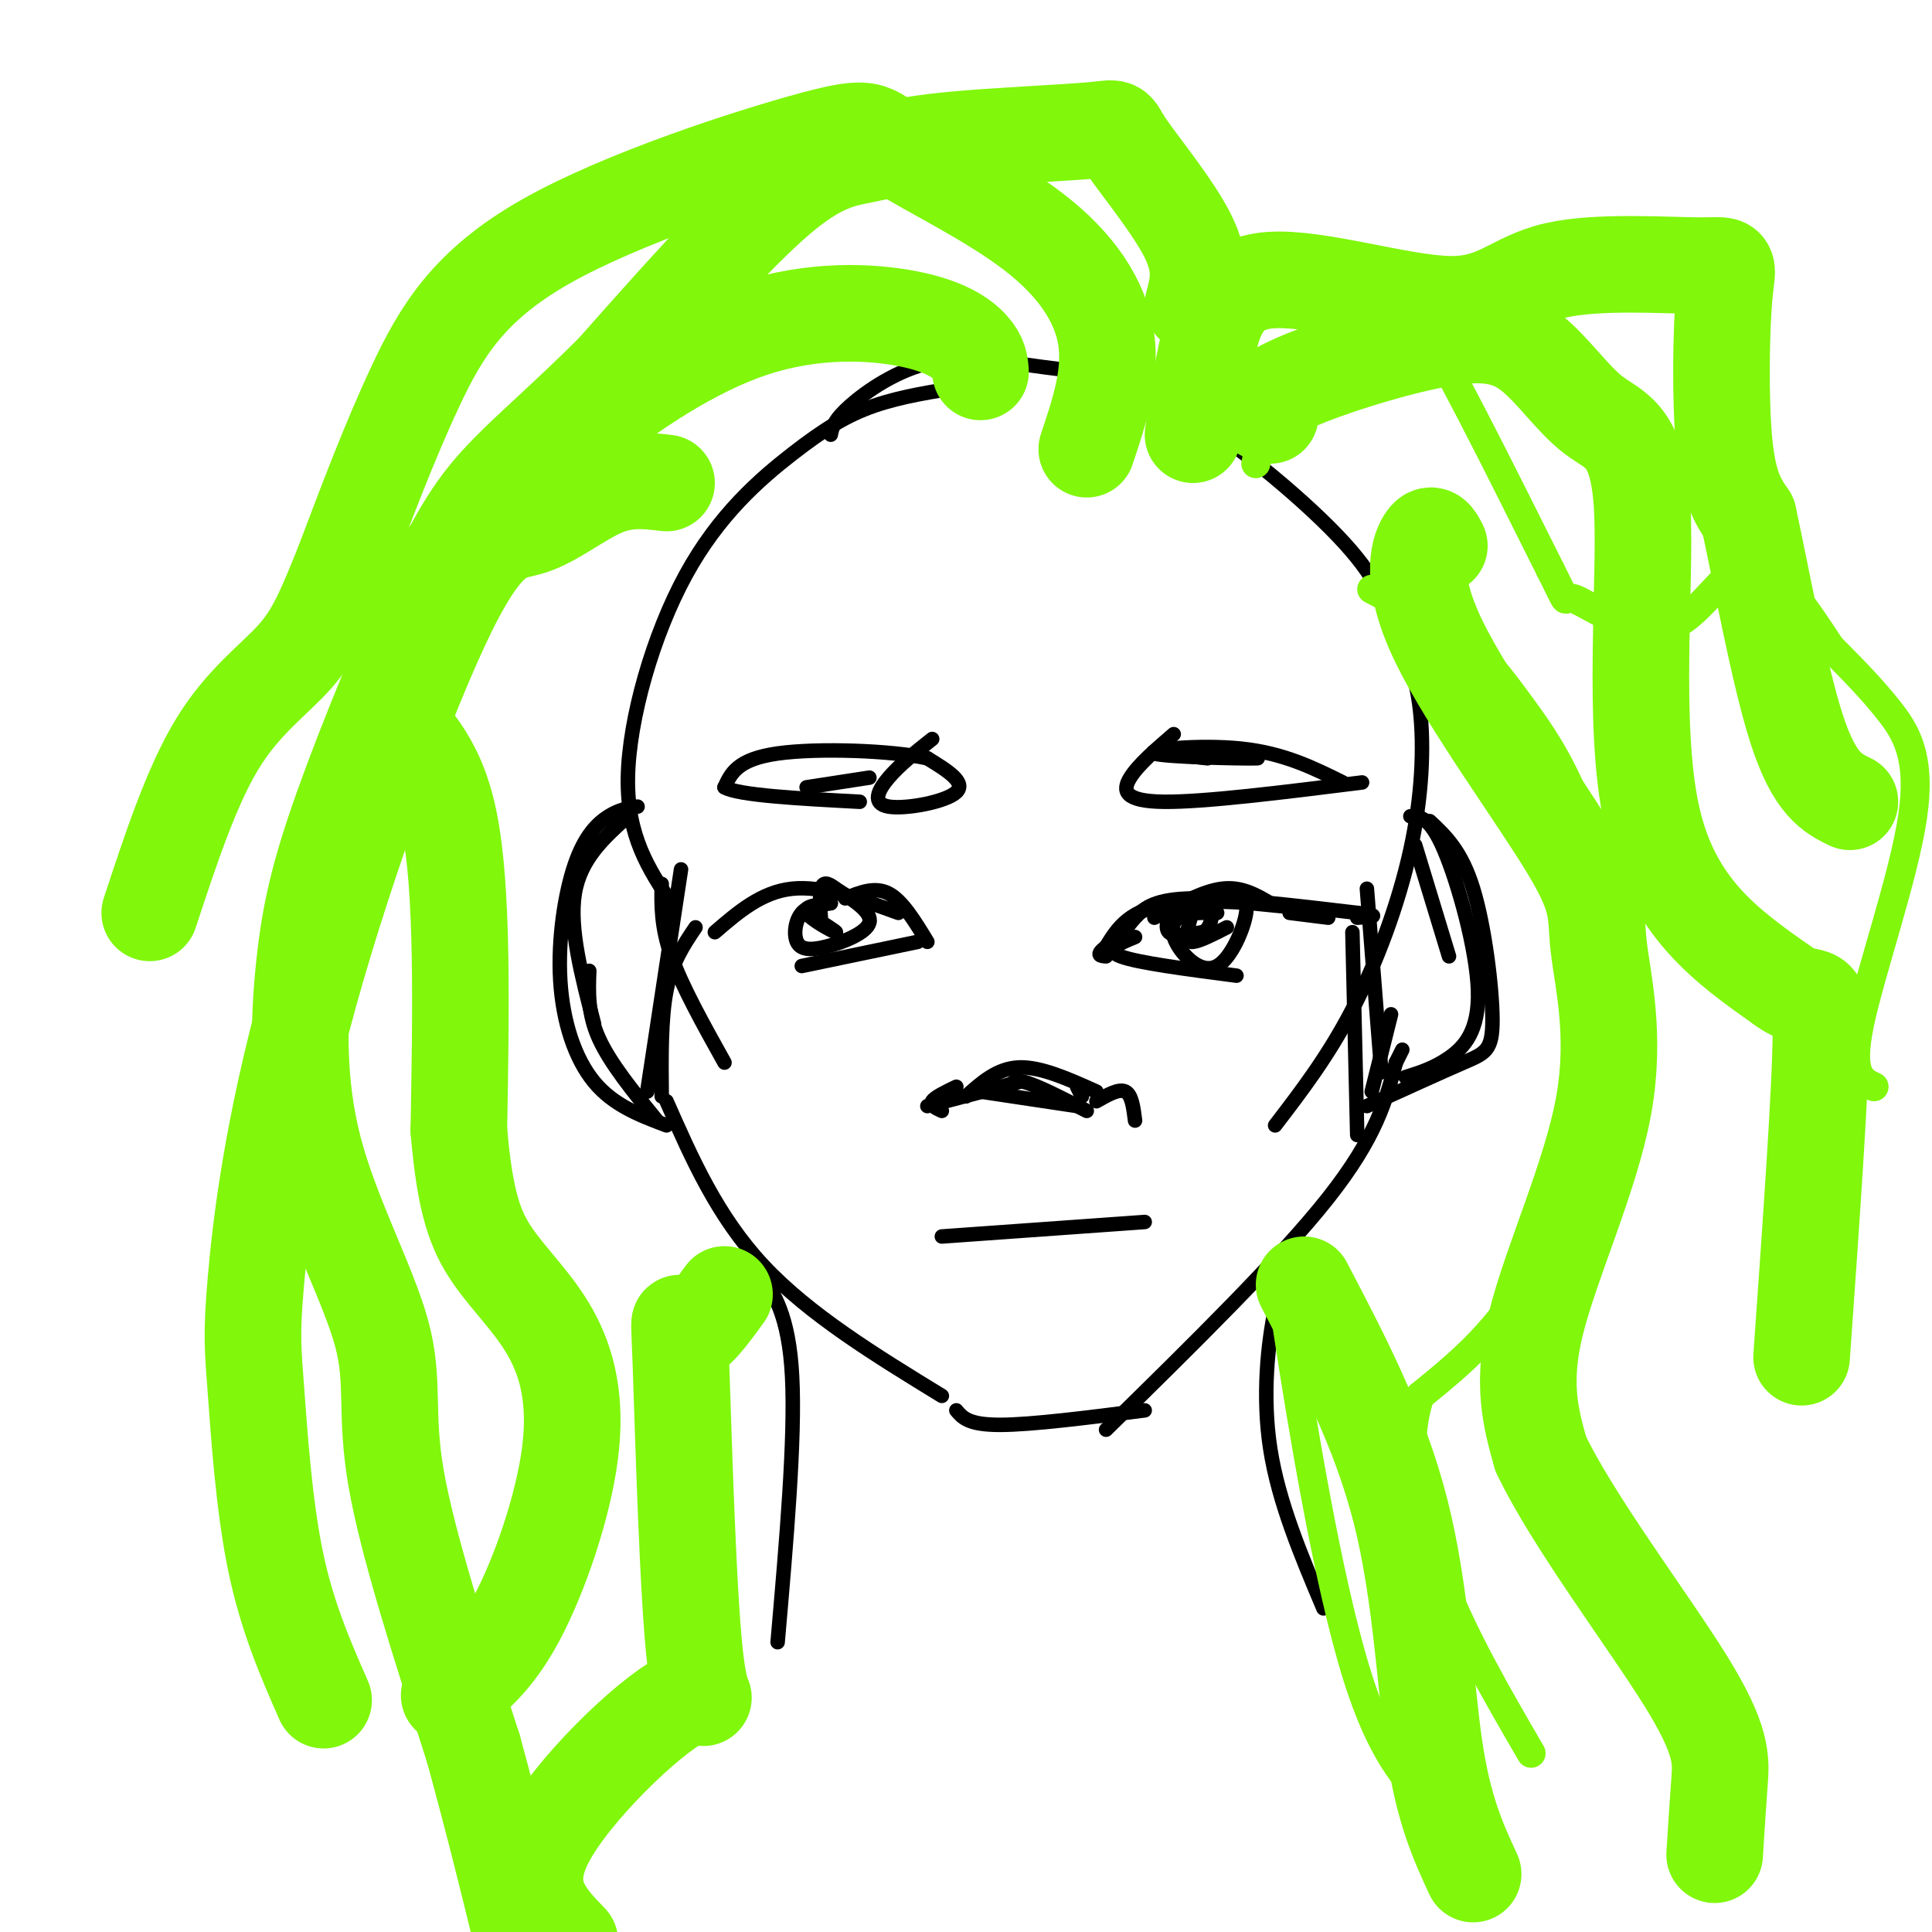 <svg viewBox='0 0 400 400' version='1.1' xmlns='http://www.w3.org/2000/svg' xmlns:xlink='http://www.w3.org/1999/xlink'><g fill='none' stroke='rgb(0,0,0)' stroke-width='3' stroke-linecap='round' stroke-linejoin='round'><path d='M200,80c-6.662,1.022 -13.324,2.045 -19,4c-5.676,1.955 -10.367,4.844 -17,10c-6.633,5.156 -15.209,12.581 -22,25c-6.791,12.419 -11.797,29.834 -12,42c-0.203,12.166 4.399,19.083 9,26'/><path d='M172,90c0.312,-1.501 0.624,-3.003 4,-6c3.376,-2.997 9.816,-7.491 17,-9c7.184,-1.509 15.111,-0.033 23,1c7.889,1.033 15.739,1.624 27,8c11.261,6.376 25.932,18.536 34,27c8.068,8.464 9.534,13.232 11,18'/><path d='M288,129c3.041,5.553 5.145,10.437 6,18c0.855,7.563 0.461,17.805 -2,29c-2.461,11.195 -6.989,23.341 -12,33c-5.011,9.659 -10.506,16.829 -16,24'/><path d='M137,183c-0.083,4.417 -0.167,8.833 2,15c2.167,6.167 6.583,14.083 11,22'/><path d='M144,192c-2.417,3.583 -4.833,7.167 -6,13c-1.167,5.833 -1.083,13.917 -1,22'/><path d='M138,228c5.250,11.917 10.500,23.833 20,34c9.500,10.167 23.250,18.583 37,27'/><path d='M198,292c1.250,1.500 2.500,3.000 9,3c6.500,0.000 18.250,-1.500 30,-3'/><path d='M229,296c18.000,-17.667 36.000,-35.333 46,-48c10.000,-12.667 12.000,-20.333 14,-28'/><path d='M289,220c2.333,-4.667 1.167,-2.333 0,0'/><path d='M283,184c0.000,0.000 3.000,38.000 3,38'/><path d='M288,210c0.000,0.000 -4.000,16.000 -4,16'/><path d='M280,193c0.000,0.000 1.000,42.000 1,42'/><path d='M141,180c0.000,0.000 -7.000,46.000 -7,46'/><path d='M130,169c-4.917,4.417 -9.833,8.833 -11,16c-1.167,7.167 1.417,17.083 4,27'/><path d='M122,201c-0.167,4.417 -0.333,8.833 2,14c2.333,5.167 7.167,11.083 12,17'/><path d='M293,175c0.000,0.000 7.000,23.000 7,23'/><path d='M292,169c2.042,0.071 4.083,0.143 7,7c2.917,6.857 6.708,20.500 7,29c0.292,8.500 -2.917,11.857 -6,14c-3.083,2.143 -6.042,3.071 -9,4'/><path d='M132,167c-1.866,0.287 -3.732,0.574 -6,2c-2.268,1.426 -4.938,3.990 -7,10c-2.062,6.010 -3.517,15.464 -3,24c0.517,8.536 3.005,16.153 7,21c3.995,4.847 9.498,6.923 15,9'/><path d='M296,170c3.292,3.077 6.583,6.155 9,14c2.417,7.845 3.958,20.458 4,27c0.042,6.542 -1.417,7.012 -6,9c-4.583,1.988 -12.292,5.494 -20,9'/><path d='M200,227c3.250,-2.917 6.500,-5.833 11,-6c4.500,-0.167 10.250,2.417 16,5'/><path d='M223,225c0.000,0.000 1.000,2.000 1,2'/><path d='M198,225c-2.250,1.083 -4.500,2.167 -5,3c-0.500,0.833 0.750,1.417 2,2'/><path d='M192,229c0.000,0.000 19.000,-5.000 19,-5'/><path d='M209,226c0.167,-1.333 0.333,-2.667 3,-2c2.667,0.667 7.833,3.333 13,6'/><path d='M203,226c0.000,0.000 20.000,3.000 20,3'/><path d='M227,228c2.333,-1.333 4.667,-2.667 6,-2c1.333,0.667 1.667,3.333 2,6'/><path d='M239,190c5.000,-2.750 10.000,-5.500 14,-6c4.000,-0.500 7.000,1.250 10,3'/><path d='M249,186c11.556,1.156 23.111,2.311 21,2c-2.111,-0.311 -17.889,-2.089 -27,-1c-9.111,1.089 -11.556,5.044 -14,9'/><path d='M229,196c-2.333,1.833 -1.167,1.917 0,2'/><path d='M235,194c-3.250,1.333 -6.500,2.667 -3,4c3.500,1.333 13.750,2.667 24,4'/><path d='M192,195c-2.583,-4.250 -5.167,-8.500 -8,-10c-2.833,-1.500 -5.917,-0.250 -9,1'/><path d='M186,189c-7.833,-2.833 -15.667,-5.667 -22,-5c-6.333,0.667 -11.167,4.833 -16,9'/><path d='M190,195c0.000,0.000 -24.000,5.000 -24,5'/><path d='M230,197c1.533,-2.444 3.067,-4.889 5,-7c1.933,-2.111 4.267,-3.889 12,-4c7.733,-0.111 20.867,1.444 34,3'/><path d='M281,189c5.667,0.667 2.833,0.833 0,1'/><path d='M275,190c0.000,0.000 -8.000,-1.000 -8,-1'/><path d='M243,187c-1.000,2.500 -2.000,5.000 -1,6c1.000,1.000 4.000,0.500 7,0'/><path d='M249,193c1.500,-0.667 1.750,-2.333 2,-4'/><path d='M252,189c-3.191,-0.053 -6.383,-0.105 -8,1c-1.617,1.105 -1.660,3.368 0,6c1.660,2.632 5.024,5.632 8,4c2.976,-1.632 5.565,-7.895 6,-11c0.435,-3.105 -1.282,-3.053 -3,-3'/><path d='M255,186c-1.648,-0.770 -4.266,-1.196 -6,0c-1.734,1.196 -2.582,4.014 -3,6c-0.418,1.986 -0.405,3.139 1,3c1.405,-0.139 4.203,-1.569 7,-3'/><path d='M172,187c-2.324,0.225 -4.648,0.450 -6,2c-1.352,1.550 -1.734,4.426 -1,6c0.734,1.574 2.582,1.847 6,1c3.418,-0.847 8.405,-2.813 9,-5c0.595,-2.187 -3.203,-4.593 -7,-7'/><path d='M173,184c-1.756,-1.400 -2.644,-1.400 -3,0c-0.356,1.400 -0.178,4.200 0,7'/><path d='M172,187c-2.911,0.311 -5.822,0.622 -5,2c0.822,1.378 5.378,3.822 6,4c0.622,0.178 -2.689,-1.911 -6,-4'/><path d='M195,256c0.000,0.000 42.000,-3.000 42,-3'/><path d='M243,152c-3.667,3.156 -7.333,6.311 -9,9c-1.667,2.689 -1.333,4.911 7,5c8.333,0.089 24.667,-1.956 41,-4'/><path d='M278,162c-6.113,-3.036 -12.226,-6.071 -21,-7c-8.774,-0.929 -20.208,0.250 -18,1c2.208,0.750 18.060,1.071 21,1c2.940,-0.071 -7.030,-0.536 -17,-1'/><path d='M243,156c-1.667,0.000 2.667,0.500 7,1'/><path d='M193,153c-3.351,2.655 -6.702,5.310 -9,8c-2.298,2.690 -3.542,5.417 0,6c3.542,0.583 11.869,-0.976 14,-3c2.131,-2.024 -1.935,-4.512 -6,-7'/><path d='M192,157c-7.333,-1.622 -22.667,-2.178 -31,-1c-8.333,1.178 -9.667,4.089 -11,7'/><path d='M150,163c2.833,1.667 15.417,2.333 28,3'/><path d='M180,161c0.000,0.000 -13.000,2.000 -13,2'/><path d='M157,263c3.167,4.583 6.333,9.167 7,22c0.667,12.833 -1.167,33.917 -3,55'/><path d='M269,258c-1.756,3.000 -3.511,6.000 -5,13c-1.489,7.000 -2.711,18.000 -1,29c1.711,11.000 6.356,22.000 11,33'/></g>
<g fill='none' stroke='rgb(128,247,11)' stroke-width='6' stroke-linecap='round' stroke-linejoin='round'><path d='M260,96c1.387,-6.917 2.774,-13.833 7,-19c4.226,-5.167 11.292,-8.583 15,-13c3.708,-4.417 4.060,-9.833 10,-1c5.940,8.833 17.470,31.917 29,55'/><path d='M321,118c4.684,9.242 1.895,4.848 5,6c3.105,1.152 12.105,7.848 19,6c6.895,-1.848 11.684,-12.242 17,-13c5.316,-0.758 11.158,8.121 17,17'/><path d='M379,134c4.860,4.885 8.509,8.598 12,13c3.491,4.402 6.825,9.493 5,22c-1.825,12.507 -8.807,32.431 -11,43c-2.193,10.569 0.404,11.785 3,13'/><path d='M284,122c7.052,3.650 14.103,7.300 19,11c4.897,3.700 7.638,7.449 11,12c3.362,4.551 7.343,9.905 11,18c3.657,8.095 6.991,18.933 9,27c2.009,8.067 2.695,13.364 0,26c-2.695,12.636 -8.770,32.610 -16,46c-7.230,13.390 -15.615,20.195 -24,27'/><path d='M294,289c-3.689,10.778 -0.911,24.222 4,37c4.911,12.778 11.956,24.889 19,37'/><path d='M273,269c-2.238,0.857 -4.476,1.714 -6,0c-1.524,-1.714 -2.333,-6.000 0,9c2.333,15.000 7.810,49.286 14,69c6.190,19.714 13.095,24.857 20,30'/></g>
<g fill='none' stroke='rgb(128,247,11)' stroke-width='20' stroke-linecap='round' stroke-linejoin='round'><path d='M263,86c-1.253,-0.407 -2.505,-0.814 -2,-2c0.505,-1.186 2.768,-3.151 10,-6c7.232,-2.849 19.435,-6.581 28,-8c8.565,-1.419 13.494,-0.524 18,3c4.506,3.524 8.589,9.676 13,13c4.411,3.324 9.149,3.818 10,19c0.851,15.182 -2.185,45.052 2,64c4.185,18.948 15.593,26.974 27,35'/><path d='M369,204c6.156,4.689 8.044,-1.089 8,10c-0.044,11.089 -2.022,39.044 -4,67'/><path d='M298,113c-0.827,-1.610 -1.654,-3.219 -3,-1c-1.346,2.219 -3.212,8.267 3,21c6.212,12.733 20.502,32.152 27,43c6.498,10.848 5.206,13.124 6,20c0.794,6.876 3.675,18.351 1,33c-2.675,14.649 -10.907,32.471 -14,45c-3.093,12.529 -1.046,19.764 1,27'/><path d='M319,301c6.512,13.738 22.292,34.583 30,47c7.708,12.417 7.345,16.405 7,21c-0.345,4.595 -0.673,9.798 -1,15'/><path d='M270,266c7.844,14.978 15.689,29.956 20,47c4.311,17.044 5.089,36.156 7,49c1.911,12.844 4.956,19.422 8,26'/><path d='M247,90c0.802,-5.815 1.604,-11.630 3,-18c1.396,-6.370 3.387,-13.295 13,-14c9.613,-0.705 26.849,4.811 37,5c10.151,0.189 13.217,-4.949 22,-7c8.783,-2.051 23.282,-1.014 30,-1c6.718,0.014 5.655,-0.996 5,6c-0.655,6.996 -0.901,21.999 0,31c0.901,9.001 2.951,12.001 5,15'/><path d='M362,107c2.511,11.444 6.289,32.556 10,44c3.711,11.444 7.356,13.222 11,15'/><path d='M247,63c1.040,-3.867 2.080,-7.734 -1,-14c-3.080,-6.266 -10.281,-14.930 -13,-19c-2.719,-4.070 -0.955,-3.546 -7,-3c-6.045,0.546 -19.899,1.116 -29,2c-9.101,0.884 -13.450,2.084 -18,3c-4.550,0.916 -9.300,1.547 -18,9c-8.700,7.453 -21.350,21.726 -34,36'/><path d='M127,77c-9.609,9.568 -16.630,15.488 -22,21c-5.370,5.512 -9.088,10.615 -15,23c-5.912,12.385 -14.016,32.052 -19,46c-4.984,13.948 -6.846,22.177 -8,33c-1.154,10.823 -1.598,24.241 2,38c3.598,13.759 11.238,27.858 14,38c2.762,10.142 0.646,16.326 3,30c2.354,13.674 9.177,34.837 16,56'/><path d='M98,362c4.333,15.833 7.167,27.417 10,39'/><path d='M203,77c-0.098,-1.503 -0.196,-3.005 -2,-5c-1.804,-1.995 -5.313,-4.482 -13,-6c-7.687,-1.518 -19.552,-2.066 -32,2c-12.448,4.066 -25.478,12.744 -37,22c-11.522,9.256 -21.535,19.088 -27,26c-5.465,6.912 -6.382,10.904 -8,16c-1.618,5.096 -3.936,11.295 -2,16c1.936,4.705 8.124,7.916 11,22c2.876,14.084 2.438,39.042 2,64'/><path d='M95,234c1.267,15.093 3.433,20.826 7,26c3.567,5.174 8.533,9.789 12,16c3.467,6.211 5.433,14.018 4,25c-1.433,10.982 -6.267,25.138 -11,34c-4.733,8.862 -9.367,12.431 -14,16'/><path d='M150,268c-3.215,4.427 -6.429,8.855 -8,8c-1.571,-0.855 -1.498,-6.991 -1,7c0.498,13.991 1.422,48.111 3,61c1.578,12.889 3.809,4.547 -3,8c-6.809,3.453 -22.660,18.701 -28,29c-5.340,10.299 -0.170,15.650 5,21'/><path d='M225,93c2.580,-7.696 5.160,-15.393 4,-23c-1.160,-7.607 -6.061,-15.126 -15,-22c-8.939,-6.874 -21.917,-13.104 -28,-17c-6.083,-3.896 -5.270,-5.457 -18,-2c-12.730,3.457 -39.004,11.931 -55,21c-15.996,9.069 -21.713,18.734 -27,30c-5.287,11.266 -10.143,24.133 -15,37'/><path d='M71,117c-3.798,9.369 -5.792,14.292 -10,19c-4.208,4.708 -10.631,9.202 -16,18c-5.369,8.798 -9.685,21.899 -14,35'/><path d='M138,100c-4.099,-0.498 -8.199,-0.997 -13,1c-4.801,1.997 -10.304,6.488 -15,8c-4.696,1.512 -8.585,0.043 -17,17c-8.415,16.957 -21.354,52.339 -29,80c-7.646,27.661 -9.998,47.600 -11,59c-1.002,11.400 -0.654,14.262 0,23c0.654,8.738 1.616,23.354 4,35c2.384,11.646 6.192,20.323 10,29'/></g>
</svg>